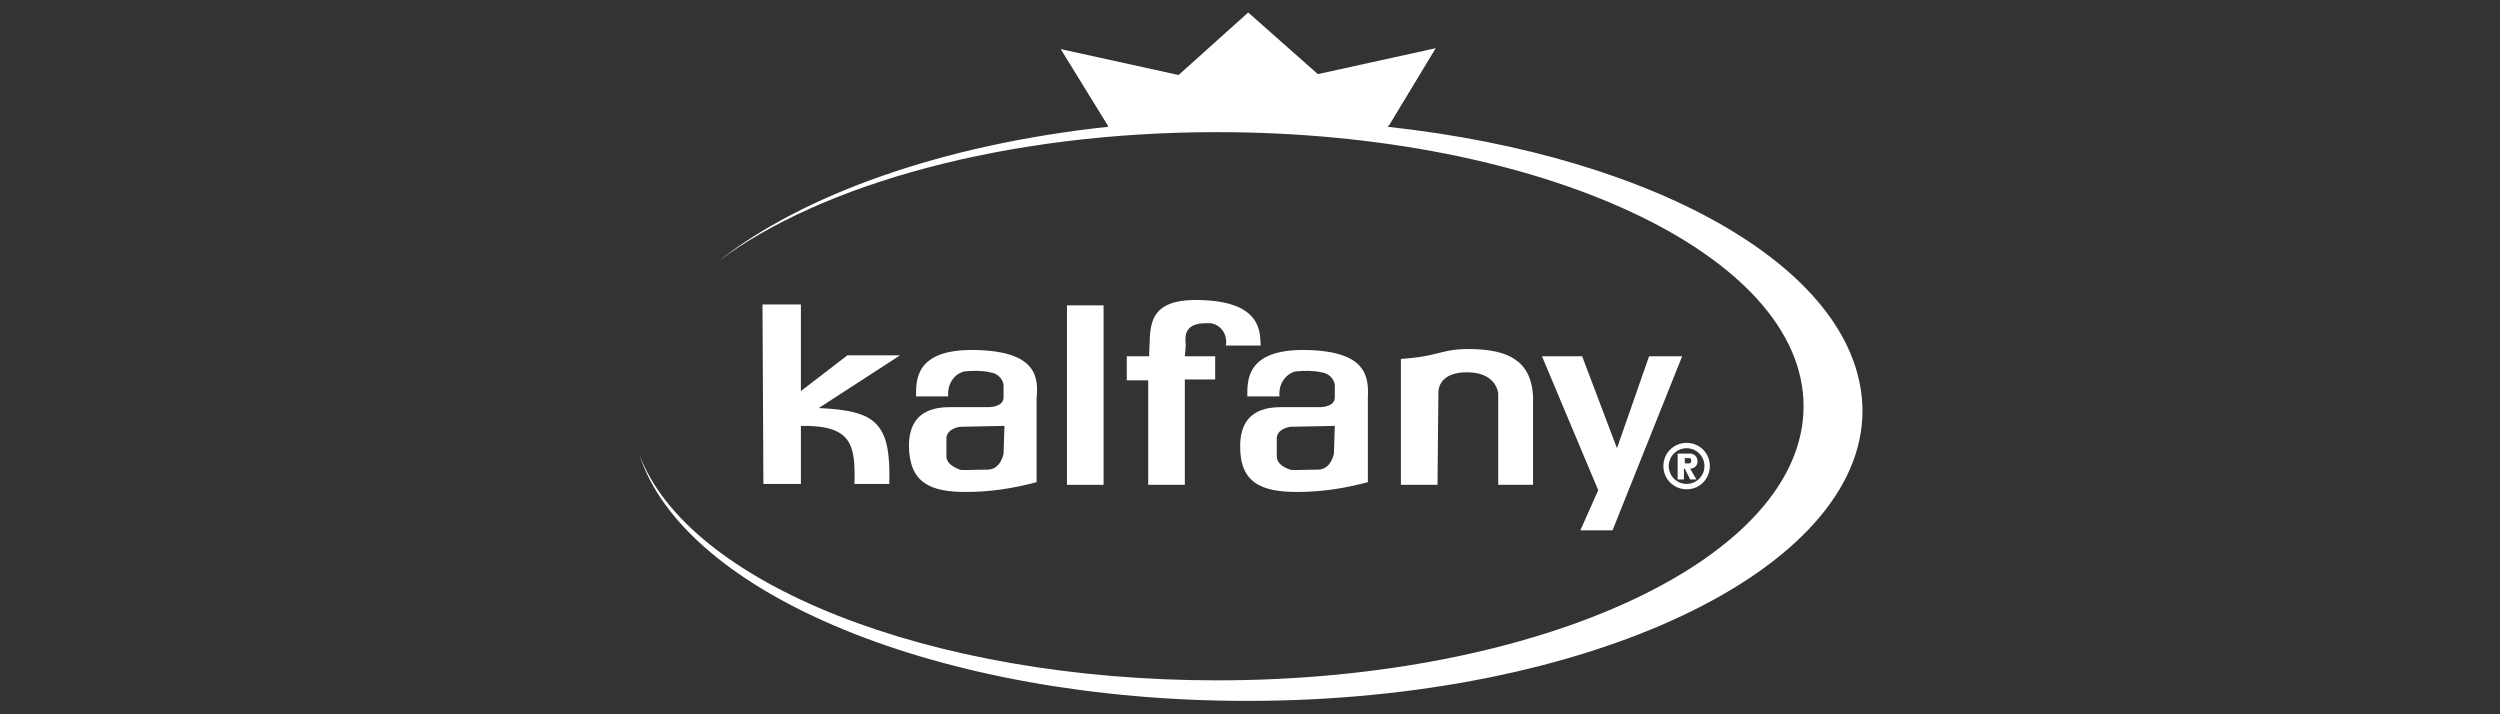 <?xml version="1.0" encoding="UTF-8"?>
<svg xmlns="http://www.w3.org/2000/svg" xmlns:xlink="http://www.w3.org/1999/xlink" version="1.1" x="0px" y="0px" viewBox="0 0 280 80" style="enable-background:new 0 0 280 80;" xml:space="preserve">
<rect x="0" y="0" width="280" height="80" fill="#333333" stroke="none"/>
<style type="text/css">
	.st0{fill:none;}
	.st1{display:none;}
	.st2{display:inline;}
	.st3{fill:#FFFFFF;}
	.st4{fill:#D20513;}
	.st5{fill:#D20613;}
	.st6{fill:#6F6F6E;}
	.st7{fill:#E7633A;}
	.st8{clip-path:url(#SVGID_00000080190734977376806880000003047261960211434127_);fill:none;stroke:#213A84;stroke-width:0.371;}
	.st9{fill:#213A84;}
	.st10{fill:#E37330;}
	.st11{clip-path:url(#SVGID_00000152236859755846112600000009110081030728968587_);fill:#213A84;}
	.st12{clip-path:url(#SVGID_00000152236859755846112600000009110081030728968587_);fill:#FFFFFF;}
	.st13{fill:#245885;}
	.st14{fill:#BABEC1;}
	.st15{display:inline;fill:#004379;}
	.st16{display:inline;fill:#AAAAAA;}
	.st17{display:inline;fill:#1D1D1B;}
	.st18{clip-path:url(#SVGID_00000054260922523490588090000018430495863792637836_);fill:#1D1D1B;}
	.st19{clip-path:url(#SVGID_00000054260922523490588090000018430495863792637836_);fill:#FFC400;}
	.st20{clip-path:url(#SVGID_00000006697797748111474610000012194012510128263346_);fill:#A87919;}
	.st21{clip-path:url(#SVGID_00000006697797748111474610000012194012510128263346_);fill:#AA7A19;}
	.st22{clip-path:url(#SVGID_00000006697797748111474610000012194012510128263346_);fill:#AB7A18;}
	.st23{clip-path:url(#SVGID_00000006697797748111474610000012194012510128263346_);fill:#AC7B18;}
	.st24{clip-path:url(#SVGID_00000006697797748111474610000012194012510128263346_);fill:#AD7C18;}
	.st25{clip-path:url(#SVGID_00000006697797748111474610000012194012510128263346_);fill:#AE7C17;}
	.st26{clip-path:url(#SVGID_00000006697797748111474610000012194012510128263346_);fill:#AF7D17;}
	.st27{clip-path:url(#SVGID_00000006697797748111474610000012194012510128263346_);fill:#B07E17;}
	.st28{clip-path:url(#SVGID_00000006697797748111474610000012194012510128263346_);fill:#B17F16;}
	.st29{clip-path:url(#SVGID_00000006697797748111474610000012194012510128263346_);fill:#B27F16;}
	.st30{clip-path:url(#SVGID_00000006697797748111474610000012194012510128263346_);fill:#B38015;}
	.st31{clip-path:url(#SVGID_00000006697797748111474610000012194012510128263346_);fill:#B48015;}
	.st32{clip-path:url(#SVGID_00000006697797748111474610000012194012510128263346_);fill:#B58014;}
	.st33{clip-path:url(#SVGID_00000006697797748111474610000012194012510128263346_);fill:#B78014;}
	.st34{clip-path:url(#SVGID_00000006697797748111474610000012194012510128263346_);fill:#B88013;}
	.st35{clip-path:url(#SVGID_00000006697797748111474610000012194012510128263346_);fill:#BA8012;}
	.st36{clip-path:url(#SVGID_00000006697797748111474610000012194012510128263346_);fill:#BB8011;}
	.st37{clip-path:url(#SVGID_00000006697797748111474610000012194012510128263346_);fill:#BC8011;}
	.st38{clip-path:url(#SVGID_00000006697797748111474610000012194012510128263346_);fill:#BC8010;}
	.st39{clip-path:url(#SVGID_00000006697797748111474610000012194012510128263346_);fill:#BD8010;}
	.st40{clip-path:url(#SVGID_00000006697797748111474610000012194012510128263346_);fill:#BE810F;}
	.st41{clip-path:url(#SVGID_00000006697797748111474610000012194012510128263346_);fill:#BF810F;}
	.st42{clip-path:url(#SVGID_00000006697797748111474610000012194012510128263346_);fill:#C0820E;}
	.st43{clip-path:url(#SVGID_00000006697797748111474610000012194012510128263346_);fill:#C1830E;}
	.st44{clip-path:url(#SVGID_00000006697797748111474610000012194012510128263346_);fill:#C2830D;}
	.st45{clip-path:url(#SVGID_00000006697797748111474610000012194012510128263346_);fill:#C3840C;}
	.st46{clip-path:url(#SVGID_00000006697797748111474610000012194012510128263346_);fill:#C4850C;}
	.st47{clip-path:url(#SVGID_00000006697797748111474610000012194012510128263346_);fill:#C5850B;}
	.st48{clip-path:url(#SVGID_00000006697797748111474610000012194012510128263346_);fill:#C68609;}
	.st49{clip-path:url(#SVGID_00000006697797748111474610000012194012510128263346_);fill:#C88708;}
	.st50{clip-path:url(#SVGID_00000006697797748111474610000012194012510128263346_);fill:#C88807;}
	.st51{clip-path:url(#SVGID_00000006697797748111474610000012194012510128263346_);fill:#CA8807;}
	.st52{clip-path:url(#SVGID_00000006697797748111474610000012194012510128263346_);fill:#CA8906;}
	.st53{clip-path:url(#SVGID_00000006697797748111474610000012194012510128263346_);fill:#CB8A05;}
	.st54{clip-path:url(#SVGID_00000006697797748111474610000012194012510128263346_);fill:#CC8B04;}
	.st55{clip-path:url(#SVGID_00000006697797748111474610000012194012510128263346_);fill:#CD8B03;}
	.st56{clip-path:url(#SVGID_00000006697797748111474610000012194012510128263346_);fill:#CE8C02;}
	.st57{clip-path:url(#SVGID_00000006697797748111474610000012194012510128263346_);fill:#CF8D01;}
	.st58{clip-path:url(#SVGID_00000006697797748111474610000012194012510128263346_);fill:#D08D00;}
	.st59{clip-path:url(#SVGID_00000006697797748111474610000012194012510128263346_);fill:#D18E00;}
	.st60{clip-path:url(#SVGID_00000006697797748111474610000012194012510128263346_);fill:#D28F00;}
	.st61{clip-path:url(#SVGID_00000006697797748111474610000012194012510128263346_);fill:#D39000;}
	.st62{clip-path:url(#SVGID_00000006697797748111474610000012194012510128263346_);fill:#D49000;}
	.st63{clip-path:url(#SVGID_00000006697797748111474610000012194012510128263346_);fill:#D59100;}
	.st64{clip-path:url(#SVGID_00000006697797748111474610000012194012510128263346_);fill:#D69200;}
	.st65{clip-path:url(#SVGID_00000006697797748111474610000012194012510128263346_);fill:#D79300;}
	.st66{clip-path:url(#SVGID_00000006697797748111474610000012194012510128263346_);fill:#D89400;}
	.st67{clip-path:url(#SVGID_00000006697797748111474610000012194012510128263346_);fill:#D99400;}
	.st68{clip-path:url(#SVGID_00000006697797748111474610000012194012510128263346_);fill:#DA9500;}
	.st69{clip-path:url(#SVGID_00000006697797748111474610000012194012510128263346_);fill:#DB9600;}
	.st70{clip-path:url(#SVGID_00000006697797748111474610000012194012510128263346_);fill:#DC9700;}
	.st71{clip-path:url(#SVGID_00000006697797748111474610000012194012510128263346_);fill:#DD9700;}
	.st72{clip-path:url(#SVGID_00000006697797748111474610000012194012510128263346_);fill:#DE9800;}
	.st73{clip-path:url(#SVGID_00000006697797748111474610000012194012510128263346_);fill:#DF9800;}
	.st74{clip-path:url(#SVGID_00000006697797748111474610000012194012510128263346_);fill:#E09A00;}
	.st75{clip-path:url(#SVGID_00000006697797748111474610000012194012510128263346_);fill:#E19A00;}
	.st76{clip-path:url(#SVGID_00000006697797748111474610000012194012510128263346_);fill:#E29B00;}
	.st77{clip-path:url(#SVGID_00000006697797748111474610000012194012510128263346_);fill:#E39B00;}
	.st78{clip-path:url(#SVGID_00000006697797748111474610000012194012510128263346_);fill:#E49C00;}
	.st79{clip-path:url(#SVGID_00000006697797748111474610000012194012510128263346_);fill:#E59D00;}
	.st80{clip-path:url(#SVGID_00000006697797748111474610000012194012510128263346_);fill:#E69E00;}
	.st81{clip-path:url(#SVGID_00000006697797748111474610000012194012510128263346_);fill:#E79E00;}
	.st82{clip-path:url(#SVGID_00000006697797748111474610000012194012510128263346_);fill:#E89F00;}
	.st83{clip-path:url(#SVGID_00000006697797748111474610000012194012510128263346_);fill:#EAA100;}
	.st84{clip-path:url(#SVGID_00000006697797748111474610000012194012510128263346_);fill:#EBA100;}
	.st85{clip-path:url(#SVGID_00000006697797748111474610000012194012510128263346_);fill:#ECA200;}
	.st86{clip-path:url(#SVGID_00000006697797748111474610000012194012510128263346_);fill:#EDA300;}
	.st87{clip-path:url(#SVGID_00000006697797748111474610000012194012510128263346_);fill:#EEA400;}
	.st88{clip-path:url(#SVGID_00000006697797748111474610000012194012510128263346_);fill:#EFA500;}
	.st89{clip-path:url(#SVGID_00000006697797748111474610000012194012510128263346_);fill:#F0A500;}
	.st90{clip-path:url(#SVGID_00000006697797748111474610000012194012510128263346_);fill:#F1A600;}
	.st91{clip-path:url(#SVGID_00000115475613423233578880000007245493100512725897_);fill:#FFC400;}
	.st92{clip-path:url(#SVGID_00000072282227223691362080000004398307114640915586_);fill:#EDA300;}
	.st93{clip-path:url(#SVGID_00000072282227223691362080000004398307114640915586_);fill:#EEA400;}
	.st94{clip-path:url(#SVGID_00000072282227223691362080000004398307114640915586_);fill:#EFA500;}
	.st95{clip-path:url(#SVGID_00000072282227223691362080000004398307114640915586_);fill:#F0A500;}
	.st96{clip-path:url(#SVGID_00000072282227223691362080000004398307114640915586_);fill:#F1A600;}
	.st97{display:inline;fill:none;}
	.st98{fill:#808889;}
	.st99{fill:#005A57;}
	.st100{fill:#E56608;}
	.st101{fill:#E35822;}
	.st102{fill:#1D1D1B;}
	.st103{display:inline;fill:#221F1F;}
	.st104{fill:#221F1F;}
	.st105{fill:#BE0000;}
	.st106{display:inline;fill:#FFFFFF;}
	.st107{display:inline;fill:#AF272D;}
	.st108{fill:#E87D04;}
	.st109{fill:#9C224B;}
	.st110{fill:#1B1E21;}
	.st111{fill:#007DA3;}
	.st112{display:inline;fill:none;stroke:#1D1D1B;stroke-width:3;stroke-miterlimit:10;}
	.st113{fill:#AAAAAA;}
	.st114{clip-path:url(#SVGID_00000137121895730975977120000013765319219456413336_);fill:none;stroke:#213A84;stroke-width:0.371;}
	.st115{clip-path:url(#SVGID_00000047748597164082671230000004540830016159514779_);fill:#213A84;}
	.st116{clip-path:url(#SVGID_00000047748597164082671230000004540830016159514779_);fill:#FFFFFF;}
</style>
<g id="Rahmen">
	<rect class="st0" width="280" height="80"></rect>
</g>
<g id="bg" class="st1">
	<rect class="st2" width="280" height="80"></rect>
</g>
<g id="Logos_Originalfarben" class="st1">
	<g id="Wortbildmarke" class="st2">
	</g>
	<g id="Gruppe_5" transform="translate(0)" class="st2">
		<path id="Pfad_15" class="st108" d="M155.4,14.2l0.2-0.2l5.2-8.6l-13.2,2.9l-7.8-6.9l-7.8,7l-13.2-2.9l5.3,8.6l0,0.1    c-18.6,2-34.2,7.6-43.7,15.1c11.6-8.7,32.3-14.5,55.9-14.5c36.3,0,65.7,13.7,65.7,30.7s-29.4,30.7-65.7,30.7    c-32.4,0-59.3-10.9-64.7-25.3c5,15.6,33.6,27.6,68.1,27.6c38,0,68.9-14.6,68.9-32.5C208.5,30.4,185.8,17.5,155.4,14.2"></path>
		<path id="Pfad_16" class="st108" d="M85.4,34.1h4.3v9.7l5.2-4h5.9l-9.1,5.9c6.4,0.3,8.1,1.6,7.9,8.5h-3.9c0.1-4.3-0.2-6.6-6-6.5    v6.5h-4.2L85.4,34.1L85.4,34.1z"></path>
		<path id="Pfad_17" class="st108" d="M109.1,39.2c-6.7-0.1-6.5,3.5-6.5,5.2h3.6v-0.1c-0.1-1.2,0.6-2.4,1.8-2.7c1-0.1,2-0.1,2.9,0.1    c0.8,0.1,1.4,0.7,1.5,1.4v1.4c0,1.1-1.6,1.1-1.6,1.1h-4c-1.4,0-4.9-0.1-5,4.2c0,4.3,2.4,5.3,6.4,5.3c2.7,0,5.3-0.4,7.9-1.1v-9.4    C116.3,42.3,116.2,39.3,109.1,39.2 M112.4,50.8c0,0-0.3,1.8-1.8,1.8c-1.5,0-2.9,0.1-3.1,0s-1.5-0.5-1.5-1.5c0-1,0-2,0-2    s-0.1-1,1.5-1.3l5-0.1L112.4,50.8z"></path>
		<path id="Pfad_18" class="st108" d="M146.2,39.2c-6.7-0.1-6.5,3.5-6.5,5.2h3.6v-0.1c-0.1-1.2,0.6-2.4,1.8-2.7c1-0.1,2-0.1,2.9,0.1    c0.8,0.1,1.4,0.7,1.5,1.4v1.4c0,1.1-1.6,1.1-1.6,1.1h-4c-1.4,0-4.9-0.1-5,4.2s2.4,5.3,6.4,5.3c2.7,0,5.3-0.4,7.9-1.1v-9.4    C153.3,42.3,153.2,39.3,146.2,39.2 M149.4,50.8c0,0-0.3,1.8-1.8,1.8c-1.5,0-2.9,0.1-3.1,0c-0.3-0.1-1.5-0.5-1.5-1.5s0-2,0-2    s-0.1-1,1.5-1.3l5-0.1L149.4,50.8L149.4,50.8z"></path>
		<rect id="Rechteck_6" x="119.5" y="34.2" class="st108" width="4.1" height="20.1"></rect>
		<path id="Pfad_19" class="st108" d="M132.7,39.9h3.4v2.6h-3.4v11.8h-4.1V42.6h-2.4v-2.7h2.5c0.2-2.9-0.6-6.4,5.5-6.3    c7.3,0.1,6.9,3.8,7,5.1h-3.9c0.2-1.2-0.5-2.3-1.7-2.5c-0.2,0-0.4,0-0.6,0c-2.7,0-2.2,2-2.2,2.4S132.7,39.9,132.7,39.9"></path>
		<path id="Pfad_20" class="st108" d="M172.7,39.9h4.5l3.9,10.3l3.6-10.3h3.7l-7.8,19.5H177l2-4.5L172.7,39.9z"></path>
		<path id="Pfad_21" class="st108" d="M161,54.3h-4.1l0-14.1c4.5-0.3,4.5-1.2,8.1-1.1s6.5,1.1,6.7,5.3v9.9h-3.9V44.1    c0,0-0.1-2.3-3.3-2.4c-3.6-0.1-3.4,2.3-3.4,2.3L161,54.3L161,54.3z"></path>
		<path id="Pfad_22" class="st108" d="M189.3,50.8h-1.4v2.9h0.7l0-1.2h0.1l0.6,1.2h0.7l-0.7-1.2C190.5,52.4,190.3,50.8,189.3,50.8     M189.2,51.9l-0.5,0v-0.6h0.5C189.5,51.3,189.5,51.9,189.2,51.9"></path>
		<path id="Pfad_23" class="st108" d="M186.3,52.2c0,1.5,1.2,2.6,2.6,2.6c1.5,0,2.6-1.2,2.6-2.6c0-1.5-1.2-2.6-2.6-2.6c0,0,0,0,0,0    C187.5,49.6,186.3,50.7,186.3,52.2 M186.9,52.2c0-1.1,0.9-2,2-2c1.1,0,2,0.9,2,2c0,1.1-0.9,2-2,2c0,0,0,0,0,0    C187.8,54.2,186.9,53.3,186.9,52.2"></path>
	</g>
</g>
<g id="Logos_weiß">
	<g id="Wortbildmarke_Kopie">
	</g>
	<g id="Gruppe_5_00000021836157425108050020000010058238553640842388_" transform="translate(0)">
		<path id="Pfad_15_00000091737030326967943880000014272616125434555011_" class="st3" d="M155.4,14.2l0.2-0.2l5.2-8.6l-13.2,2.9    l-7.8-6.9l-7.8,7l-13.2-2.9l5.3,8.6l0,0.1c-18.6,2-34.2,7.6-43.7,15.1c11.6-8.7,32.3-14.5,55.9-14.5c36.3,0,65.7,13.7,65.7,30.7    s-29.4,30.7-65.7,30.7c-32.4,0-59.3-10.9-64.7-25.3c5,15.6,33.6,27.6,68.1,27.6c38,0,68.9-14.6,68.9-32.5    C208.5,30.4,185.8,17.5,155.4,14.2"></path>
		<path id="Pfad_16_00000037657253220239180240000009907698637522301591_" class="st3" d="M85.4,34.1h4.3v9.7l5.2-4h5.9l-9.1,5.9    c6.4,0.3,8.1,1.6,7.9,8.5h-3.9c0.1-4.3-0.2-6.6-6-6.5v6.5h-4.2L85.4,34.1L85.4,34.1z"></path>
		<path id="Pfad_17_00000050661881806149557620000004036882320800794511_" class="st3" d="M109.1,39.2c-6.7-0.1-6.5,3.5-6.5,5.2h3.6    v-0.1c-0.1-1.2,0.6-2.4,1.8-2.7c1-0.1,2-0.1,2.9,0.1c0.8,0.1,1.4,0.7,1.5,1.4v1.4c0,1.1-1.6,1.1-1.6,1.1h-4c-1.4,0-4.9-0.1-5,4.2    c0,4.3,2.4,5.3,6.4,5.3c2.7,0,5.3-0.4,7.9-1.1v-9.4C116.3,42.3,116.2,39.3,109.1,39.2 M112.4,50.8c0,0-0.3,1.8-1.8,1.8    c-1.5,0-2.9,0.1-3.1,0s-1.5-0.5-1.5-1.5c0-1,0-2,0-2s-0.1-1,1.5-1.3l5-0.1L112.4,50.8z"></path>
		<path id="Pfad_18_00000003825594013580796270000017491798869522879417_" class="st3" d="M146.2,39.2c-6.7-0.1-6.5,3.5-6.5,5.2h3.6    v-0.1c-0.1-1.2,0.6-2.4,1.8-2.7c1-0.1,2-0.1,2.9,0.1c0.8,0.1,1.4,0.7,1.5,1.4v1.4c0,1.1-1.6,1.1-1.6,1.1h-4c-1.4,0-4.9-0.1-5,4.2    s2.4,5.3,6.4,5.3c2.7,0,5.3-0.4,7.9-1.1v-9.4C153.3,42.3,153.2,39.3,146.2,39.2 M149.4,50.8c0,0-0.3,1.8-1.8,1.8    c-1.5,0-2.9,0.1-3.1,0c-0.3-0.1-1.5-0.5-1.5-1.5s0-2,0-2s-0.1-1,1.5-1.3l5-0.1L149.4,50.8L149.4,50.8z"></path>
		
			<rect id="Rechteck_6_00000055683434902983125640000004027589293176378507_" x="119.5" y="34.2" class="st3" width="4.1" height="20.1"></rect>
		<path id="Pfad_19_00000073682456487208542240000004022326520592777648_" class="st3" d="M132.7,39.9h3.4v2.6h-3.4v11.8h-4.1V42.6    h-2.4v-2.7h2.5c0.2-2.9-0.6-6.4,5.5-6.3c7.3,0.1,6.9,3.8,7,5.1h-3.9c0.2-1.2-0.5-2.3-1.7-2.5c-0.2,0-0.4,0-0.6,0    c-2.7,0-2.2,2-2.2,2.4S132.7,39.9,132.7,39.9"></path>
		<path id="Pfad_20_00000054236096121713637680000002871959598584375731_" class="st3" d="M172.7,39.9h4.5l3.9,10.3l3.6-10.3h3.7    l-7.8,19.5H177l2-4.5L172.7,39.9z"></path>
		<path id="Pfad_21_00000137818515241648116790000007890019448201534646_" class="st3" d="M161,54.3h-4.1l0-14.1    c4.5-0.3,4.5-1.2,8.1-1.1s6.5,1.1,6.7,5.3v9.9h-3.9V44.1c0,0-0.1-2.3-3.3-2.4c-3.6-0.1-3.4,2.3-3.4,2.3L161,54.3L161,54.3z"></path>
		<path id="Pfad_22_00000070810133023482833030000010156353474896784774_" class="st3" d="M189.3,50.8h-1.4v2.9h0.7l0-1.2h0.1    l0.6,1.2h0.7l-0.7-1.2C190.5,52.4,190.3,50.8,189.3,50.8 M189.2,51.9l-0.5,0v-0.6h0.5C189.5,51.3,189.5,51.9,189.2,51.9"></path>
		<path id="Pfad_23_00000013910473176041686910000017232052120367284399_" class="st3" d="M186.3,52.2c0,1.5,1.2,2.6,2.6,2.6    c1.5,0,2.6-1.2,2.6-2.6c0-1.5-1.2-2.6-2.6-2.6c0,0,0,0,0,0C187.5,49.6,186.3,50.7,186.3,52.2 M186.9,52.2c0-1.1,0.9-2,2-2    c1.1,0,2,0.9,2,2c0,1.1-0.9,2-2,2c0,0,0,0,0,0C187.8,54.2,186.9,53.3,186.9,52.2"></path>
	</g>
</g>
</svg>
